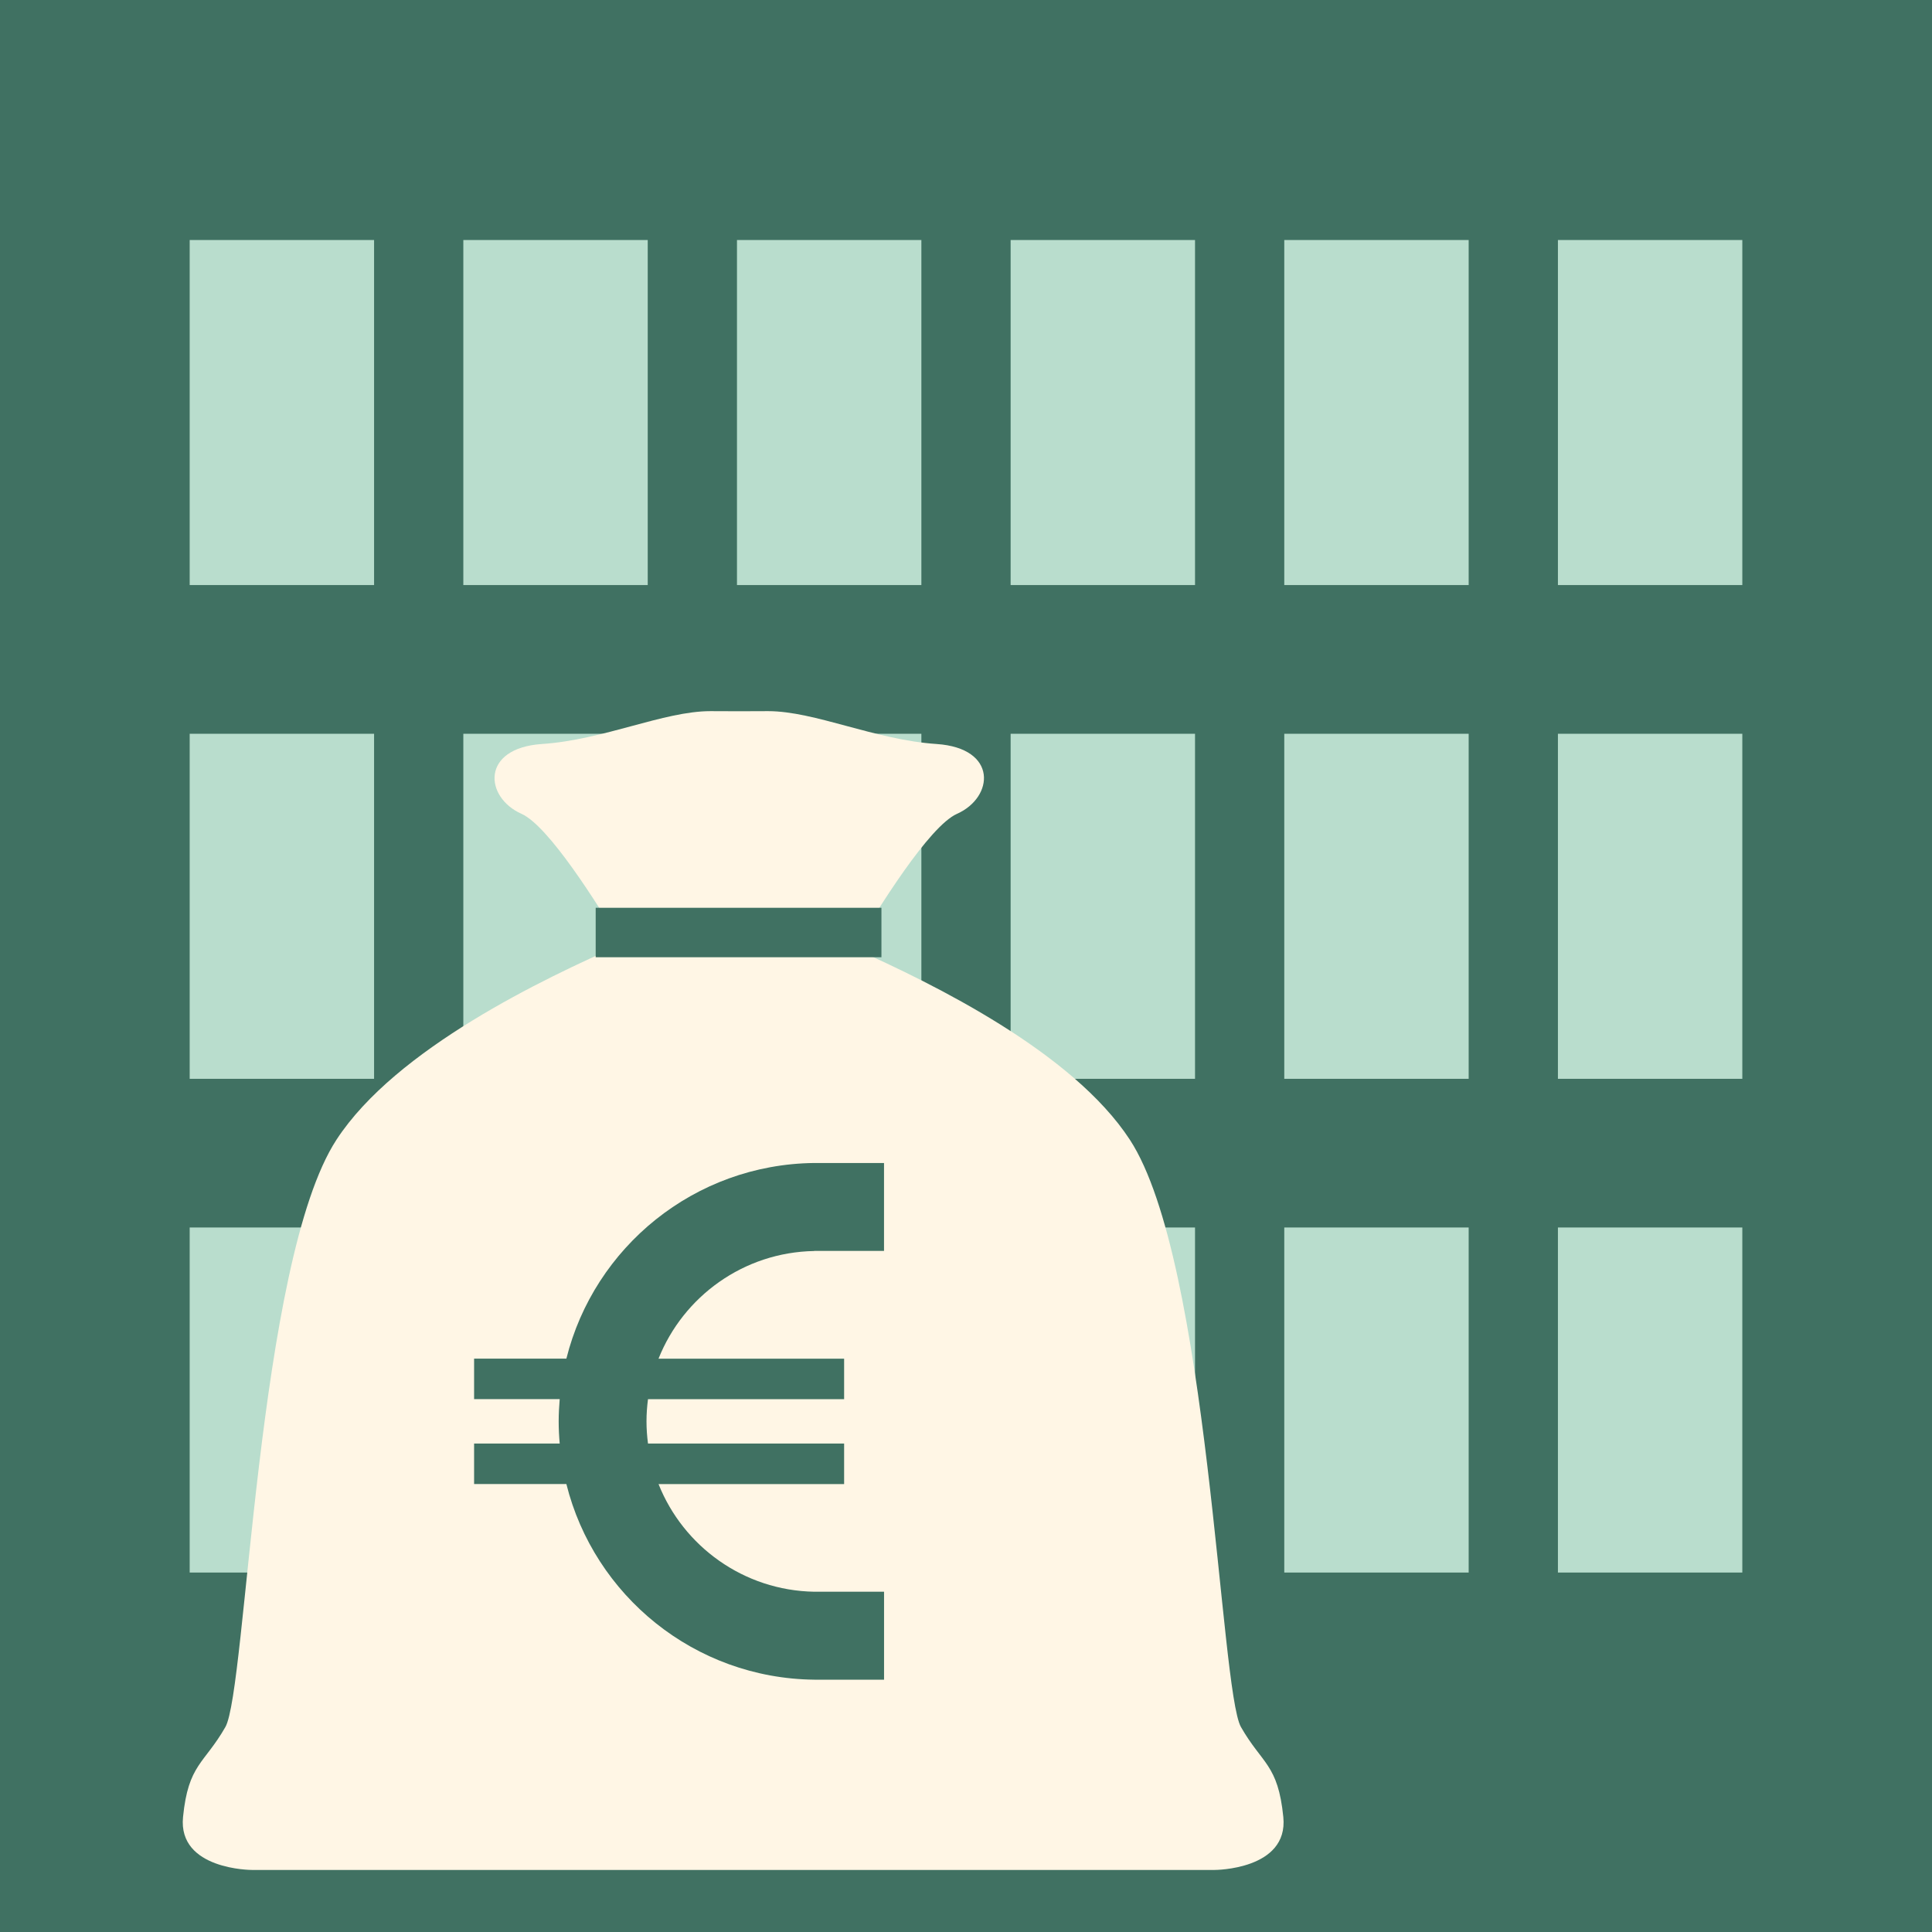 <?xml version="1.0" encoding="UTF-8"?>
<svg preserveAspectRatio="xMidYMid slice" xmlns="http://www.w3.org/2000/svg" version="1.1" x="0px" y="0px" width="48px" height="48px" viewBox="0 0 566.93 566.93">
  <path fill="#407162" d="M566.93,566.93H0V0h566.93V566.93z"></path>
  <path fill="#B9DDCD" d="M109.78,171.68H55.66V70.43h54.11V171.68z M190.07,70.43h-54.11v101.25h54.11V70.43z M270.37,70.43h-54.11         v101.25h54.11V70.43z M350.67,70.43h-54.11v101.25h54.11V70.43z M430.97,70.43h-54.11v101.25h54.11V70.43z M511.27,70.43h-54.11         v101.25h54.11V70.43z M109.78,215.32H55.66v101.25h54.11V215.32z M190.07,215.32h-54.11v101.25h54.11V215.32z M270.37,215.32h-54.11         v101.25h54.11V215.32z M350.67,215.32h-54.11v101.25h54.11V215.32z M430.97,215.32h-54.11v101.25h54.11V215.32z M511.27,215.32         h-54.11v101.25h54.11V215.32z M109.78,360.2H55.66v101.25h54.11V360.2z M190.07,360.2h-54.11v101.25h54.11V360.2z M270.37,360.2         h-54.11v101.25h54.11V360.2z M350.67,360.2h-54.11v101.25h54.11V360.2z M430.97,360.2h-54.11v101.25h54.11V360.2z M511.27,360.2         h-54.11v101.25h54.11V360.2z"></path>
  <path fill="#FFF6E5" d="M376.58,533.2c-1.55-15.53-6.21-15.53-12.42-26.4c-6.21-10.87-9.32-136.64-32.61-172.35         c-16.73-25.65-57.49-45.69-80.85-56.1c6.9-11.68,21.94-35.9,30.13-39.54c10.85-4.82,12.05-19.29-6.03-20.49         c-18.08-1.21-35.68-9.64-49.42-9.64c-3.7,0-6.43,0.01-8.45,0.03c-2.02-0.02-4.75-0.03-8.45-0.03c-13.74,0-31.34,8.44-49.42,9.64         c-18.08,1.21-16.88,15.67-6.03,20.49c7.9,3.51,22.2,26.21,29.39,38.28c-22.75,10-66.26,30.63-83.68,57.35         c-23.29,35.71-26.4,161.48-32.61,172.35c-6.21,10.87-10.87,10.87-12.42,26.4c-1.55,15.53,20.19,15.53,20.19,15.53h34.08h214.35         h34.08C356.39,548.73,378.13,548.73,376.58,533.2z"></path>
  <path fill="#407162" d="M258.65,280.89H174.8v-14.51h83.85V280.89z M238.95,467.08L238.95,467.08c-20.74-0.35-38.45-13.34-45.71-31.59         h54.46V423.6h-57.55c-0.28-2.13-0.44-4.3-0.44-6.51c0-2.21,0.16-4.38,0.44-6.51h57.55v-11.89h-54.46         c7.26-18.25,24.97-31.24,45.71-31.59v-0.03h20.46v-25.8h-20.49v0c-35.15,0.4-64.56,24.69-72.72,57.41h-27.08v11.89h25.12         c-0.18,2.15-0.3,4.32-0.3,6.51c0,2.2,0.11,4.36,0.3,6.51h-25.12v11.89h27.08c8.16,32.73,37.58,57.02,72.75,57.41v0h20.47v-25.82         H238.95z"></path>
</svg>
